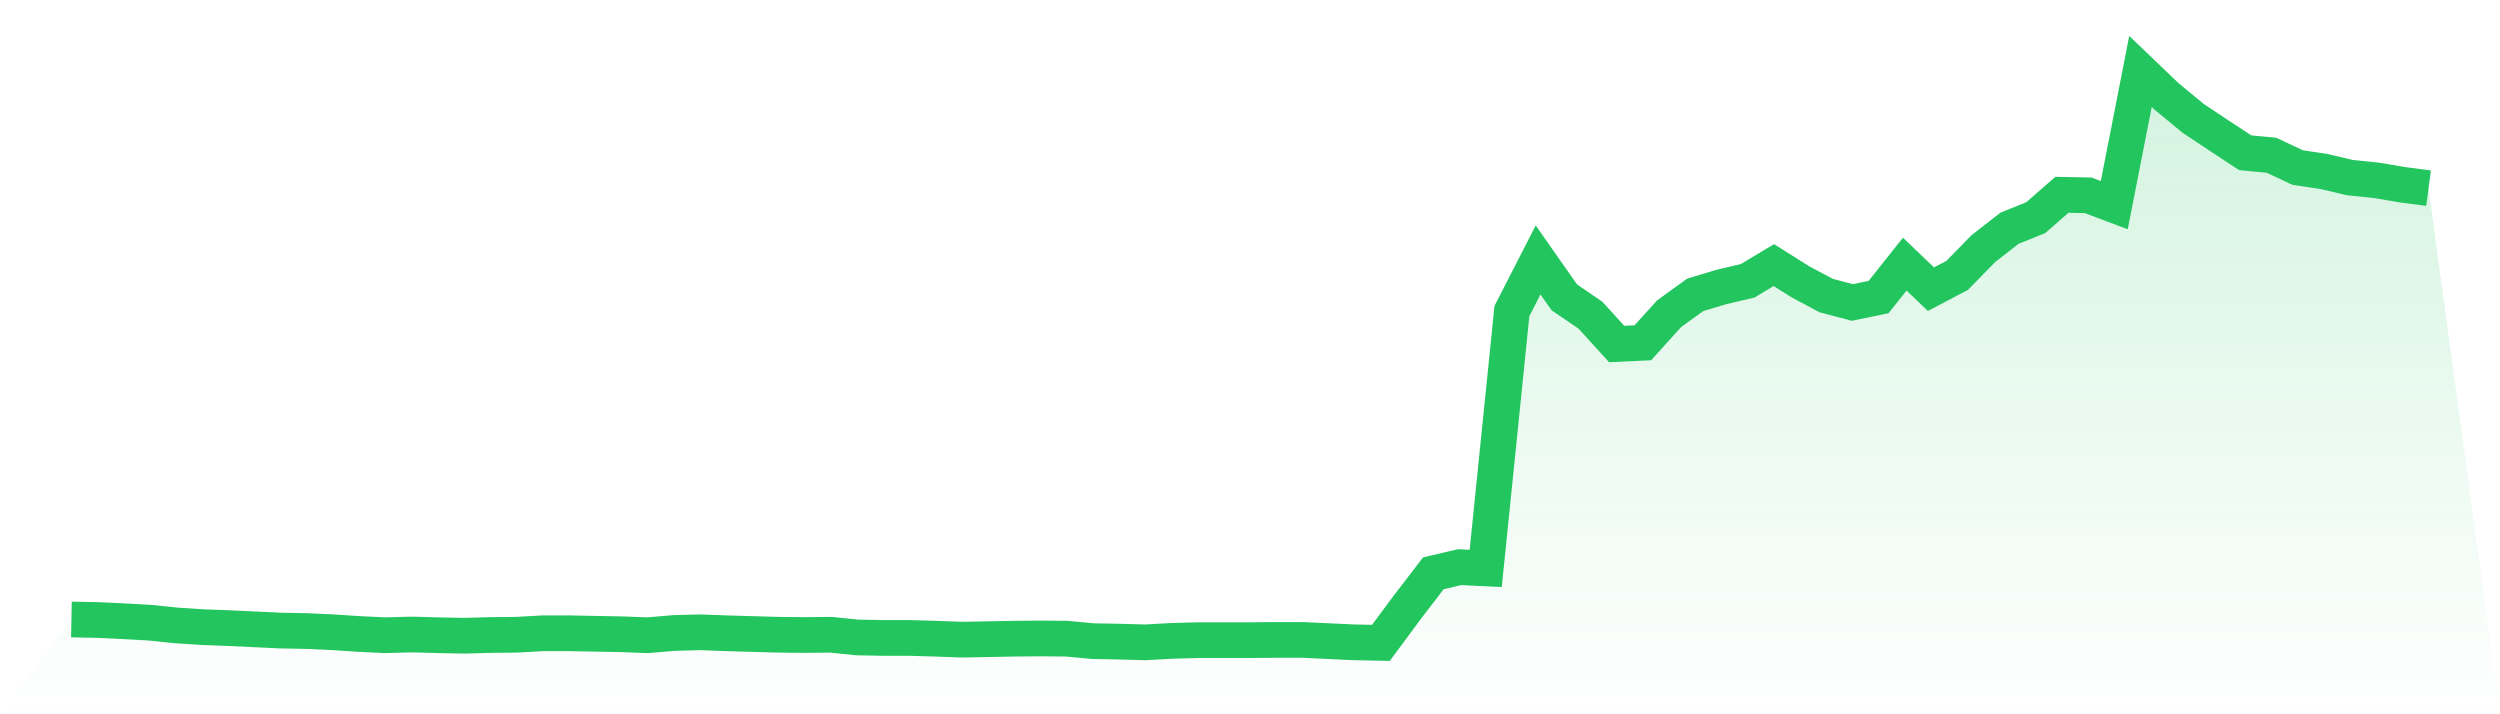 <svg viewBox="0 0 140 40" xmlns="http://www.w3.org/2000/svg">
<defs>
<linearGradient id="gradient" x1="0" x2="0" y1="0" y2="1">
<stop offset="0%" stop-color="#22c55e" stop-opacity="0.2"/>
<stop offset="100%" stop-color="#22c55e" stop-opacity="0"/>
</linearGradient>
</defs>
<path d="M4,34.692 L4,34.692 L5.467,34.72 L6.933,34.789 L8.4,34.871 L9.867,35.023 L11.333,35.119 L12.8,35.174 L14.267,35.243 L15.733,35.312 L17.2,35.339 L18.667,35.408 L20.133,35.505 L21.6,35.573 L23.067,35.532 L24.533,35.573 L26,35.601 L27.467,35.56 L28.933,35.546 L30.4,35.463 L31.867,35.463 L33.333,35.491 L34.8,35.518 L36.267,35.573 L37.733,35.449 L39.2,35.408 L40.667,35.463 L42.133,35.505 L43.6,35.546 L45.067,35.56 L46.533,35.546 L48,35.697 L49.467,35.725 L50.933,35.725 L52.4,35.766 L53.867,35.821 L55.333,35.794 L56.8,35.766 L58.267,35.752 L59.733,35.766 L61.2,35.904 L62.667,35.931 L64.133,35.972 L65.6,35.89 L67.067,35.849 L68.533,35.849 L70,35.849 L71.467,35.835 L72.933,35.835 L74.4,35.904 L75.867,35.972 L77.333,36 L78.8,34.018 L80.267,32.105 L81.733,31.761 L83.2,31.83 L84.667,17.419 L86.133,14.557 L87.6,16.649 L89.067,17.653 L90.533,19.264 L92,19.195 L93.467,17.571 L94.933,16.511 L96.4,16.071 L97.867,15.726 L99.333,14.846 L100.8,15.768 L102.267,16.552 L103.733,16.938 L105.2,16.635 L106.667,14.791 L108.133,16.194 L109.6,15.424 L111.067,13.923 L112.533,12.781 L114,12.189 L115.467,10.909 L116.933,10.937 L118.4,11.487 L119.867,4 L121.333,5.404 L122.8,6.615 L124.267,7.592 L125.733,8.556 L127.2,8.693 L128.667,9.382 L130.133,9.602 L131.6,9.946 L133.067,10.097 L134.533,10.345 L136,10.538 L140,40 L0,40 z" fill="url(#gradient)"/>
<path d="M4,34.692 L4,34.692 L5.467,34.72 L6.933,34.789 L8.4,34.871 L9.867,35.023 L11.333,35.119 L12.8,35.174 L14.267,35.243 L15.733,35.312 L17.2,35.339 L18.667,35.408 L20.133,35.505 L21.6,35.573 L23.067,35.532 L24.533,35.573 L26,35.601 L27.467,35.56 L28.933,35.546 L30.4,35.463 L31.867,35.463 L33.333,35.491 L34.8,35.518 L36.267,35.573 L37.733,35.449 L39.2,35.408 L40.667,35.463 L42.133,35.505 L43.6,35.546 L45.067,35.56 L46.533,35.546 L48,35.697 L49.467,35.725 L50.933,35.725 L52.4,35.766 L53.867,35.821 L55.333,35.794 L56.8,35.766 L58.267,35.752 L59.733,35.766 L61.2,35.904 L62.667,35.931 L64.133,35.972 L65.6,35.89 L67.067,35.849 L68.533,35.849 L70,35.849 L71.467,35.835 L72.933,35.835 L74.4,35.904 L75.867,35.972 L77.333,36 L78.8,34.018 L80.267,32.105 L81.733,31.761 L83.2,31.83 L84.667,17.419 L86.133,14.557 L87.6,16.649 L89.067,17.653 L90.533,19.264 L92,19.195 L93.467,17.571 L94.933,16.511 L96.4,16.071 L97.867,15.726 L99.333,14.846 L100.8,15.768 L102.267,16.552 L103.733,16.938 L105.2,16.635 L106.667,14.791 L108.133,16.194 L109.6,15.424 L111.067,13.923 L112.533,12.781 L114,12.189 L115.467,10.909 L116.933,10.937 L118.4,11.487 L119.867,4 L121.333,5.404 L122.8,6.615 L124.267,7.592 L125.733,8.556 L127.2,8.693 L128.667,9.382 L130.133,9.602 L131.6,9.946 L133.067,10.097 L134.533,10.345 L136,10.538" fill="none" stroke="#22c55e" stroke-width="2"/>
</svg>